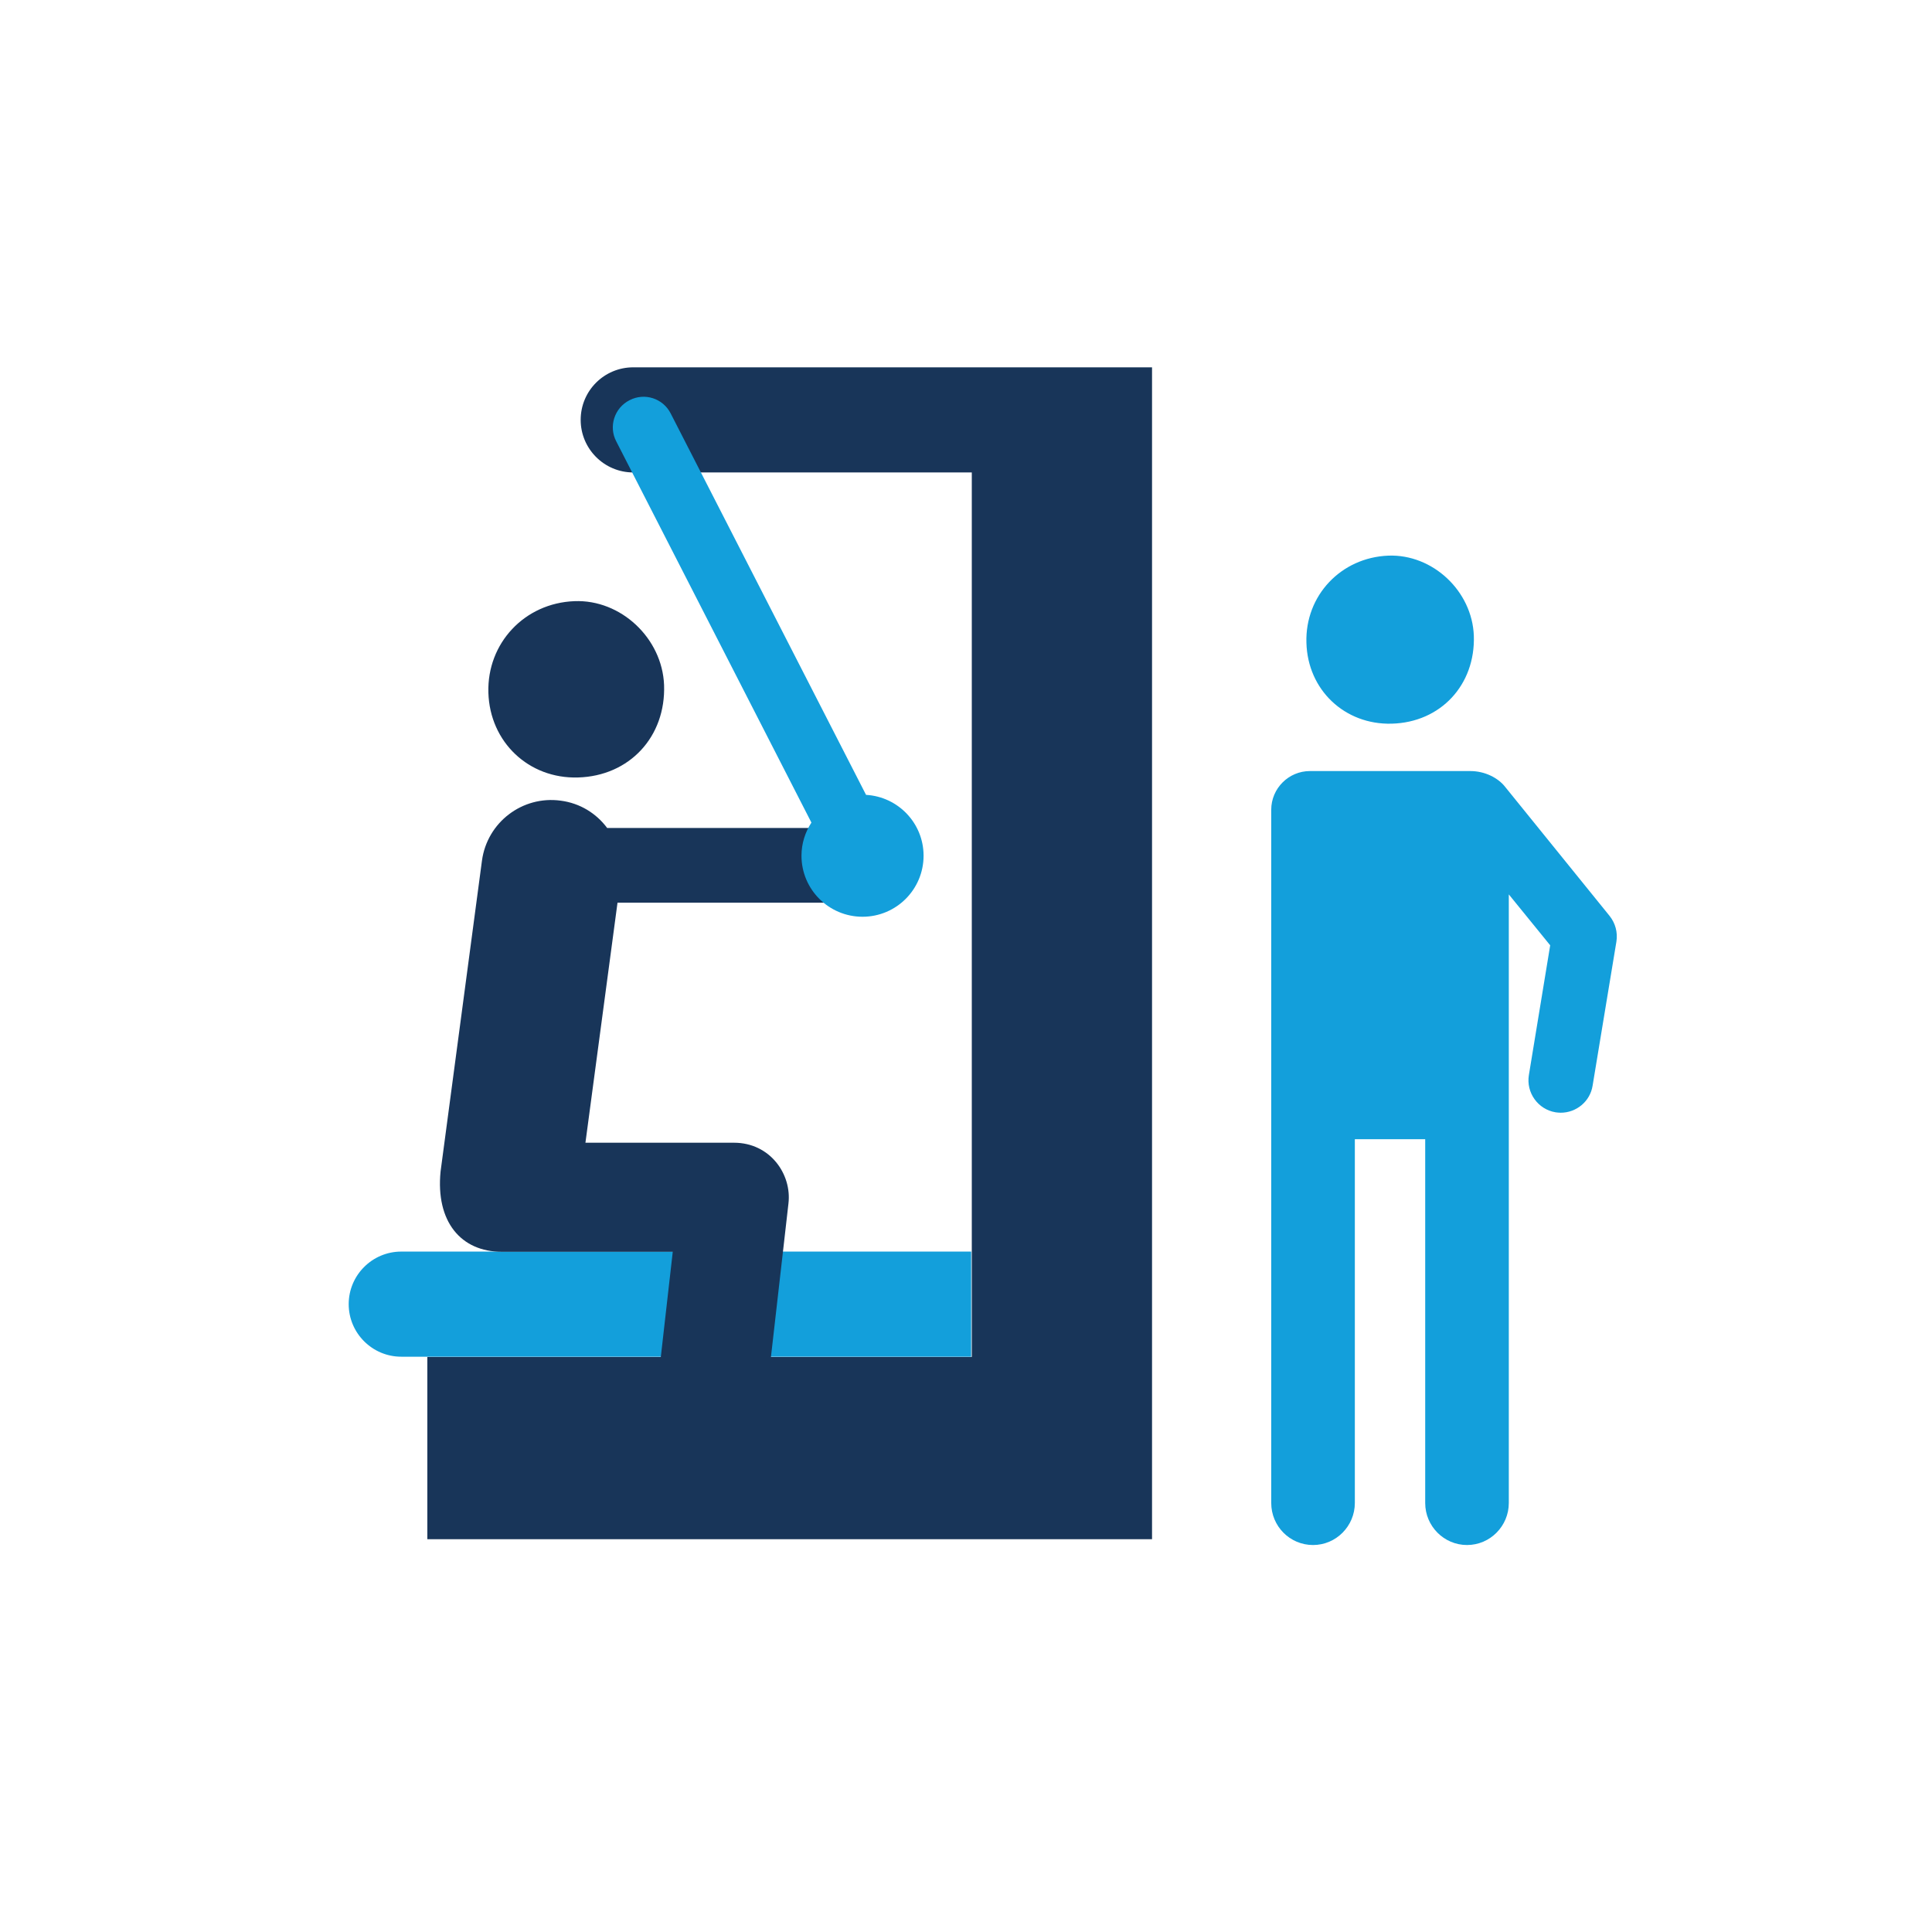 <?xml version="1.0" encoding="UTF-8"?>
<svg xmlns="http://www.w3.org/2000/svg" xmlns:xlink="http://www.w3.org/1999/xlink" version="1.1" id="Layer_1" x="0px" y="0px" viewBox="0 0 93.36 93.36" style="enable-background:new 0 0 93.36 93.36;" xml:space="preserve">
<style type="text/css">
	._x005B_Default_x005D_{fill:#FFFFFF;stroke:#000000;stroke-miterlimit:10;}
	.Drop_x0020_Shadow{fill:none;}
	.Round_x0020_Corners_x0020_2_x0020_pt{fill:#FFFFFF;stroke:#000000;stroke-miterlimit:10;}
	.Live_x0020_Reflect_x0020_X{fill:none;}
	.Bevel_x0020_Soft{fill:url(#SVGID_1_);}
	.Dusk{fill:#FFFFFF;}
	.Foliage_GS{fill:#FFDD00;}
	.Pompadour_GS{fill-rule:evenodd;clip-rule:evenodd;fill:#51AEE2;}
	.st0{fill:#183559;}
	.st1{fill:#139FDB;}
</style>
<linearGradient id="SVGID_1_" gradientUnits="userSpaceOnUse" x1="-374.22" y1="-251.75" x2="-373.513" y2="-251.043">
	<stop offset="0" style="stop-color:#E6E6EB"></stop>
	<stop offset="0.174" style="stop-color:#E2E2E6"></stop>
	<stop offset="0.352" style="stop-color:#D5D4D8"></stop>
	<stop offset="0.532" style="stop-color:#C0BFC2"></stop>
	<stop offset="0.714" style="stop-color:#A4A2A4"></stop>
	<stop offset="0.895" style="stop-color:#828282"></stop>
	<stop offset="1" style="stop-color:#6B6E6E"></stop>
</linearGradient>
<path class="st0" d="M30.6,17.75c-1.4,0-2.54,1.13-2.54,2.54c0,1.4,1.14,2.54,2.54,2.54h16.36v42.74H20.65v8.81h35.02V17.75H30.6z"></path>
<path class="st1" d="M46.93,60.48H19.39c-1.4,0-2.54,1.14-2.54,2.54c0,1.4,1.14,2.54,2.54,2.54h27.54V60.48z"></path>
<g>
	<path class="st0" d="M41.51,40.03c0.99,0,1.8,0.8,1.8,1.79c0,0.99-0.8,1.8-1.8,1.8H29.84l-1.55,11.6h7.18   c1.74,0,2.8,1.52,2.63,2.94l-1.56,13.68c-0.15,1.35-1.3,2.34-2.62,2.34c-0.1,0-0.2-0.01-0.3-0.02c-1.45-0.17-2.49-1.47-2.33-2.93   l1.22-10.74h-8.26c-1.98,0-3.2-1.46-2.96-3.88l2-15.02c0.25-1.85,1.95-3.15,3.8-2.9c0.94,0.12,1.73,0.62,2.25,1.32H41.51"></path>
	<path class="st0" d="M27.93,37.57c2.49-0.07,4.25-1.97,4.16-4.47C32,30.84,30,28.96,27.76,29.05c-2.41,0.09-4.23,2.03-4.16,4.42   C23.67,35.86,25.55,37.64,27.93,37.57"></path>
</g>
<path class="st1" d="M41.85,38.41l-9.44-18.43c-0.37-0.73-1.26-1.02-1.99-0.64c-0.73,0.37-1.02,1.27-0.64,1.99l9.43,18.42  c-0.3,0.46-0.48,1.01-0.48,1.6c0,1.63,1.32,2.95,2.95,2.95c1.63,0,2.95-1.32,2.95-2.95C44.63,39.78,43.4,38.5,41.85,38.41"></path>
<g>
	<path class="st1" d="M67.25,34.97c-2.27,0.06-4.06-1.63-4.12-3.91c-0.07-2.28,1.67-4.12,3.96-4.21c2.14-0.08,4.05,1.71,4.13,3.87   C71.3,33.09,69.62,34.91,67.25,34.97"></path>
	<path class="st1" d="M77.78,44.26l-5.05-6.24c-0.33-0.42-0.96-0.76-1.68-0.76h-7.75c-1.03,0-1.87,0.84-1.87,1.87v33.5   c0,1.12,0.9,2.03,2.02,2.03c1.12,0,2.02-0.92,2.02-2.03V55.05h3.4v17.58c0,1.12,0.91,2.03,2.02,2.03c1.12,0,2.02-0.92,2.02-2.03   V43.22l2,2.46l-1.03,6.27c-0.14,0.85,0.44,1.66,1.29,1.8c0.08,0.01,0.17,0.02,0.25,0.02c0.75,0,1.42-0.54,1.54-1.31l1.15-6.96   C78.18,45.06,78.06,44.61,77.78,44.26z"></path>
</g>
</svg>
